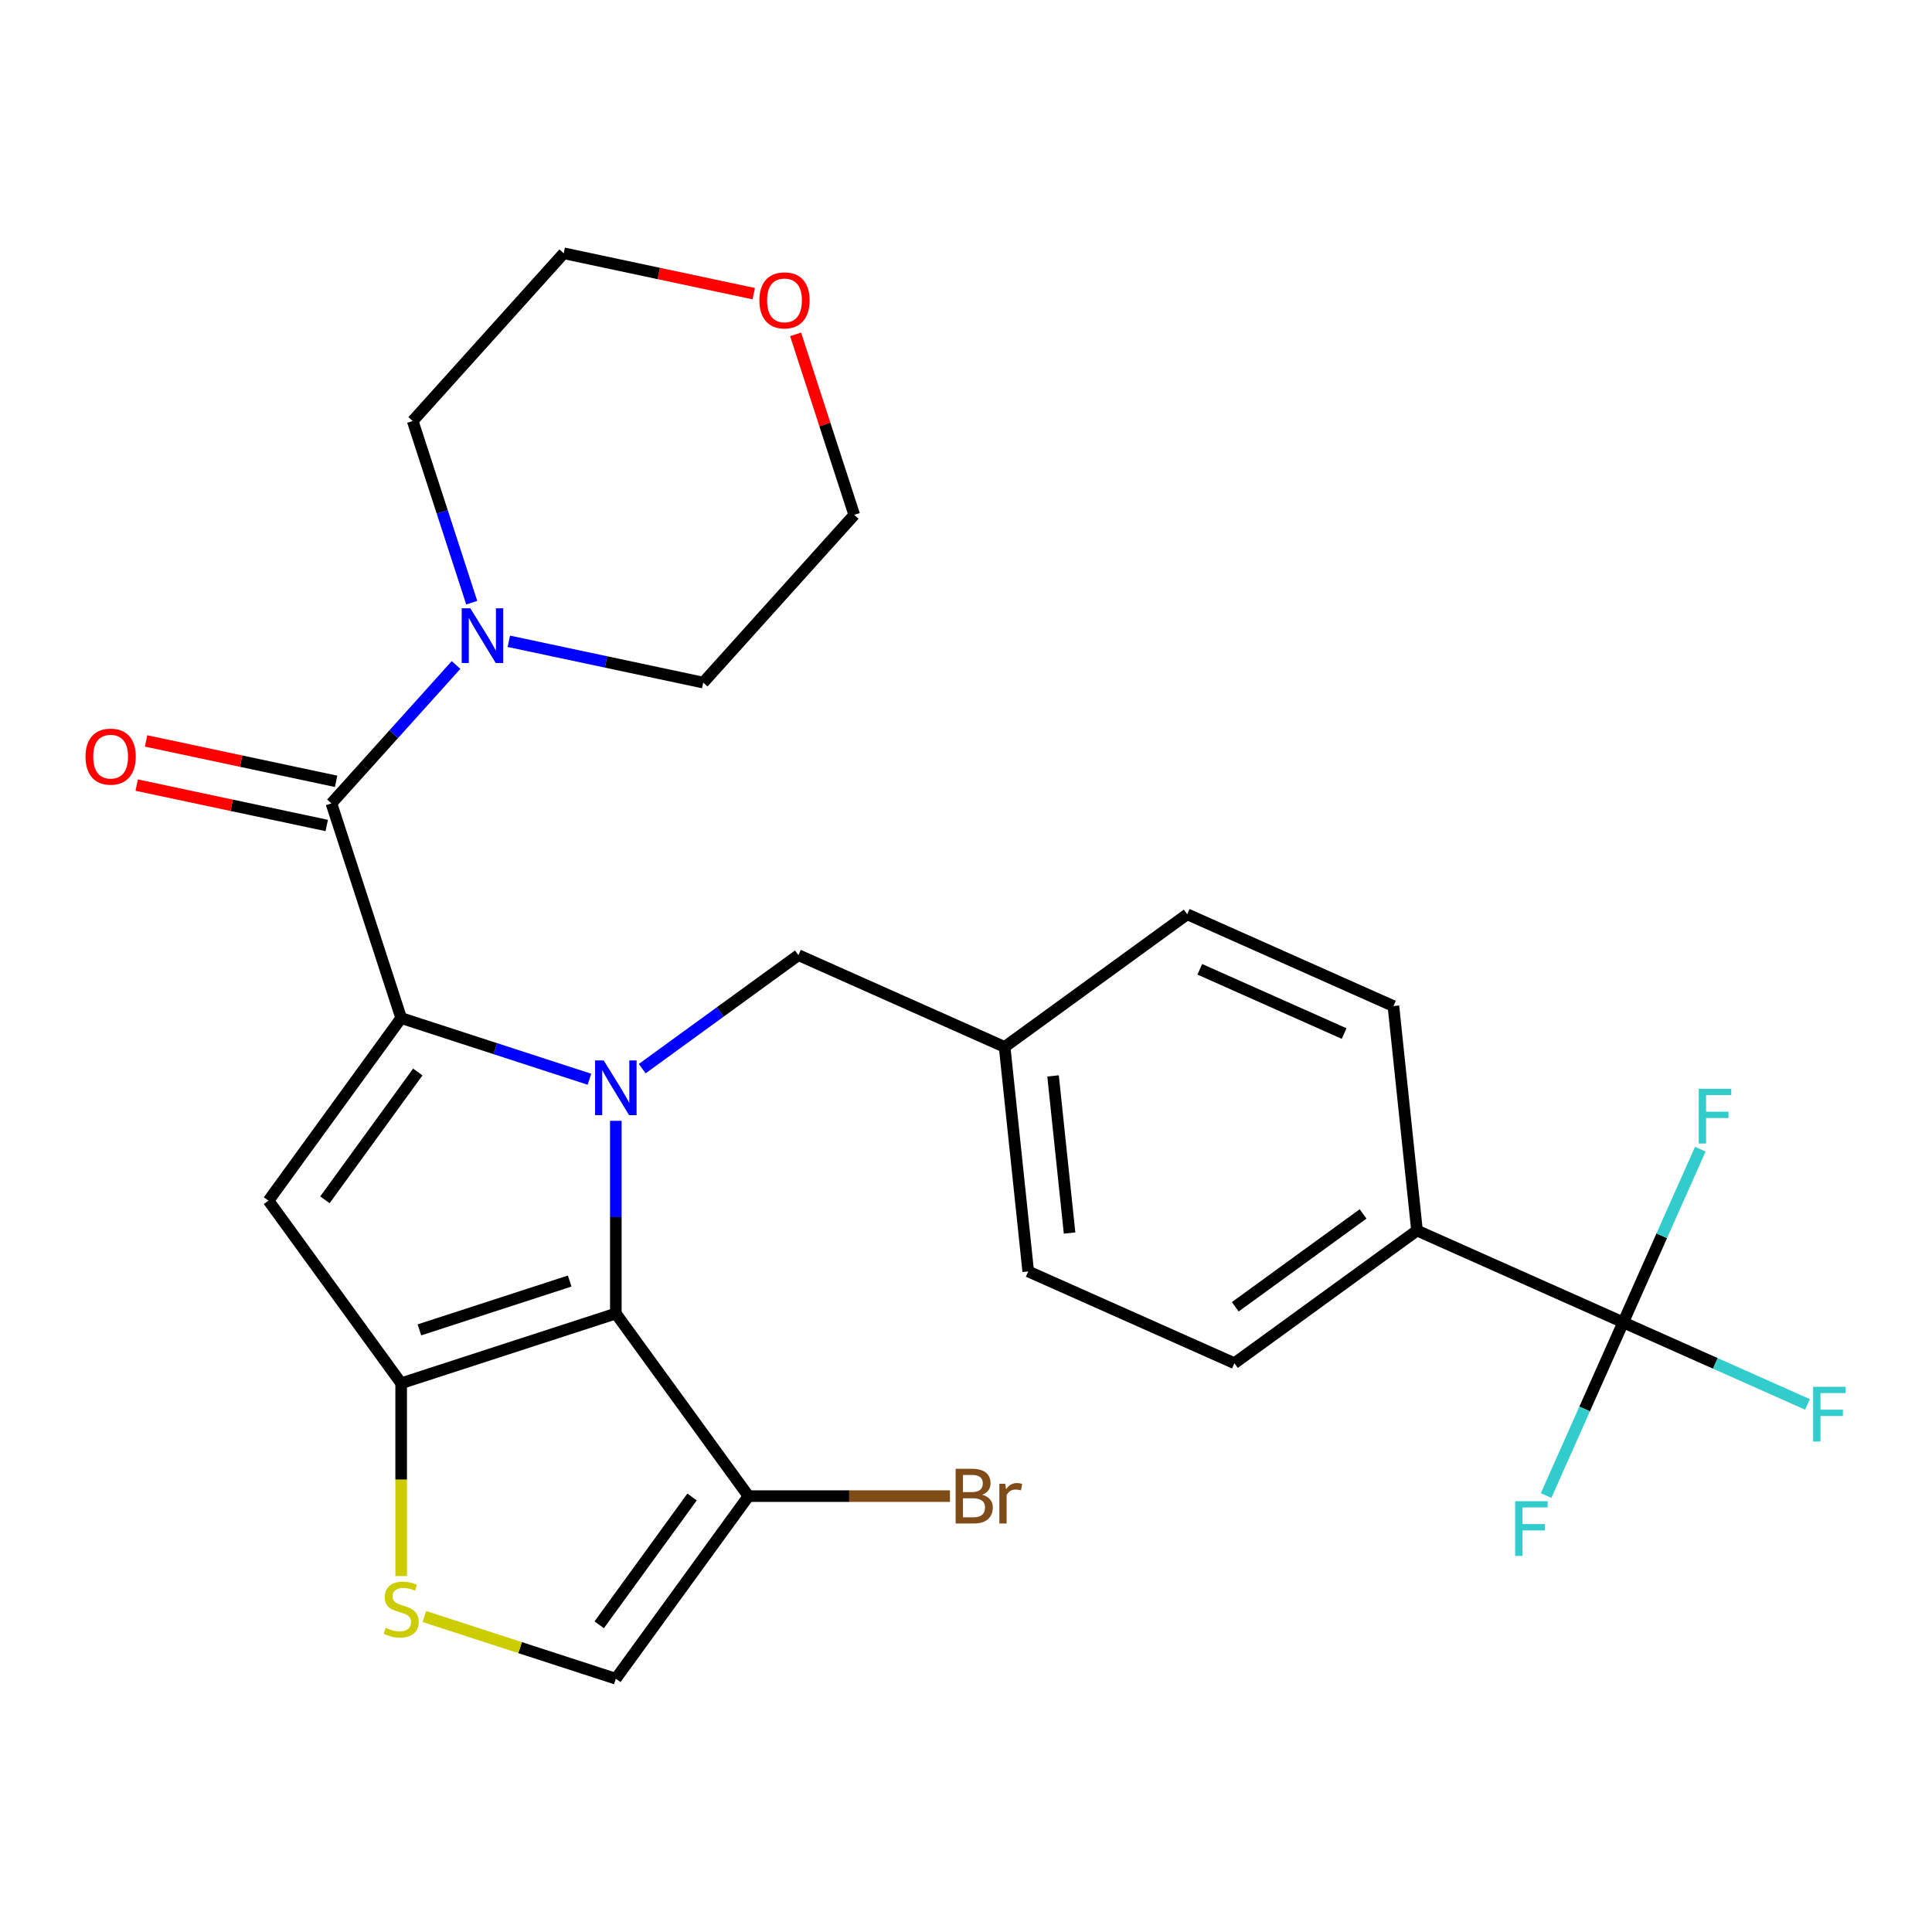 <?xml version='1.0' encoding='iso-8859-1'?>
<svg version='1.1' baseProfile='full'
              xmlns='http://www.w3.org/2000/svg'
                      xmlns:rdkit='http://www.rdkit.org/xml'
                      xmlns:xlink='http://www.w3.org/1999/xlink'
                  xml:space='preserve'
width='1000px' height='1000px' viewBox='0 0 1000 1000'>
<!-- END OF HEADER -->
<rect style='opacity:1.0;fill:#FFFFFF;stroke:none' width='1000' height='1000' x='0' y='0'> </rect>
<path class='bond-0' d='M 411.801,173.065 L 426.979,219.779' style='fill:none;fill-rule:evenodd;stroke:#FF0000;stroke-width:6px;stroke-linecap:butt;stroke-linejoin:miter;stroke-opacity:1' />
<path class='bond-0' d='M 426.979,219.779 L 442.158,266.493' style='fill:none;fill-rule:evenodd;stroke:#000000;stroke-width:6px;stroke-linecap:butt;stroke-linejoin:miter;stroke-opacity:1' />
<path class='bond-1' d='M 390.136,152 L 340.96,141.548' style='fill:none;fill-rule:evenodd;stroke:#FF0000;stroke-width:6px;stroke-linecap:butt;stroke-linejoin:miter;stroke-opacity:1' />
<path class='bond-1' d='M 340.96,141.548 L 291.783,131.095' style='fill:none;fill-rule:evenodd;stroke:#000000;stroke-width:6px;stroke-linecap:butt;stroke-linejoin:miter;stroke-opacity:1' />
<path class='bond-2' d='M 171.541,415.841 L 203.796,380.017' style='fill:none;fill-rule:evenodd;stroke:#000000;stroke-width:6px;stroke-linecap:butt;stroke-linejoin:miter;stroke-opacity:1' />
<path class='bond-2' d='M 203.796,380.017 L 236.052,344.194' style='fill:none;fill-rule:evenodd;stroke:#0000FF;stroke-width:6px;stroke-linecap:butt;stroke-linejoin:miter;stroke-opacity:1' />
<path class='bond-3' d='M 173.97,404.413 L 124.793,393.961' style='fill:none;fill-rule:evenodd;stroke:#000000;stroke-width:6px;stroke-linecap:butt;stroke-linejoin:miter;stroke-opacity:1' />
<path class='bond-3' d='M 124.793,393.961 L 75.617,383.508' style='fill:none;fill-rule:evenodd;stroke:#FF0000;stroke-width:6px;stroke-linecap:butt;stroke-linejoin:miter;stroke-opacity:1' />
<path class='bond-3' d='M 169.112,427.268 L 119.935,416.815' style='fill:none;fill-rule:evenodd;stroke:#000000;stroke-width:6px;stroke-linecap:butt;stroke-linejoin:miter;stroke-opacity:1' />
<path class='bond-3' d='M 119.935,416.815 L 70.759,406.363' style='fill:none;fill-rule:evenodd;stroke:#FF0000;stroke-width:6px;stroke-linecap:butt;stroke-linejoin:miter;stroke-opacity:1' />
<path class='bond-4' d='M 171.541,415.841 L 207.642,526.949' style='fill:none;fill-rule:evenodd;stroke:#000000;stroke-width:6px;stroke-linecap:butt;stroke-linejoin:miter;stroke-opacity:1' />
<path class='bond-5' d='M 263.373,331.926 L 313.679,342.619' style='fill:none;fill-rule:evenodd;stroke:#0000FF;stroke-width:6px;stroke-linecap:butt;stroke-linejoin:miter;stroke-opacity:1' />
<path class='bond-5' d='M 313.679,342.619 L 363.986,353.312' style='fill:none;fill-rule:evenodd;stroke:#000000;stroke-width:6px;stroke-linecap:butt;stroke-linejoin:miter;stroke-opacity:1' />
<path class='bond-6' d='M 244.163,311.941 L 228.887,264.928' style='fill:none;fill-rule:evenodd;stroke:#0000FF;stroke-width:6px;stroke-linecap:butt;stroke-linejoin:miter;stroke-opacity:1' />
<path class='bond-6' d='M 228.887,264.928 L 213.611,217.914' style='fill:none;fill-rule:evenodd;stroke:#000000;stroke-width:6px;stroke-linecap:butt;stroke-linejoin:miter;stroke-opacity:1' />
<path class='bond-7' d='M 213.611,217.914 L 291.783,131.095' style='fill:none;fill-rule:evenodd;stroke:#000000;stroke-width:6px;stroke-linecap:butt;stroke-linejoin:miter;stroke-opacity:1' />
<path class='bond-8' d='M 318.75,580.131 L 318.75,630.004' style='fill:none;fill-rule:evenodd;stroke:#0000FF;stroke-width:6px;stroke-linecap:butt;stroke-linejoin:miter;stroke-opacity:1' />
<path class='bond-8' d='M 318.75,630.004 L 318.75,679.876' style='fill:none;fill-rule:evenodd;stroke:#000000;stroke-width:6px;stroke-linecap:butt;stroke-linejoin:miter;stroke-opacity:1' />
<path class='bond-9' d='M 305.089,558.612 L 256.366,542.78' style='fill:none;fill-rule:evenodd;stroke:#0000FF;stroke-width:6px;stroke-linecap:butt;stroke-linejoin:miter;stroke-opacity:1' />
<path class='bond-9' d='M 256.366,542.78 L 207.642,526.949' style='fill:none;fill-rule:evenodd;stroke:#000000;stroke-width:6px;stroke-linecap:butt;stroke-linejoin:miter;stroke-opacity:1' />
<path class='bond-10' d='M 332.411,553.125 L 372.838,523.753' style='fill:none;fill-rule:evenodd;stroke:#0000FF;stroke-width:6px;stroke-linecap:butt;stroke-linejoin:miter;stroke-opacity:1' />
<path class='bond-10' d='M 372.838,523.753 L 413.264,494.382' style='fill:none;fill-rule:evenodd;stroke:#000000;stroke-width:6px;stroke-linecap:butt;stroke-linejoin:miter;stroke-opacity:1' />
<path class='bond-11' d='M 138.973,621.463 L 207.642,715.978' style='fill:none;fill-rule:evenodd;stroke:#000000;stroke-width:6px;stroke-linecap:butt;stroke-linejoin:miter;stroke-opacity:1' />
<path class='bond-12' d='M 138.973,621.463 L 207.642,526.949' style='fill:none;fill-rule:evenodd;stroke:#000000;stroke-width:6px;stroke-linecap:butt;stroke-linejoin:miter;stroke-opacity:1' />
<path class='bond-12' d='M 168.176,621.02 L 216.244,554.86' style='fill:none;fill-rule:evenodd;stroke:#000000;stroke-width:6px;stroke-linecap:butt;stroke-linejoin:miter;stroke-opacity:1' />
<path class='bond-13' d='M 207.642,715.978 L 318.75,679.876' style='fill:none;fill-rule:evenodd;stroke:#000000;stroke-width:6px;stroke-linecap:butt;stroke-linejoin:miter;stroke-opacity:1' />
<path class='bond-13' d='M 217.088,688.341 L 294.864,663.07' style='fill:none;fill-rule:evenodd;stroke:#000000;stroke-width:6px;stroke-linecap:butt;stroke-linejoin:miter;stroke-opacity:1' />
<path class='bond-14' d='M 207.642,715.978 L 207.642,765.87' style='fill:none;fill-rule:evenodd;stroke:#000000;stroke-width:6px;stroke-linecap:butt;stroke-linejoin:miter;stroke-opacity:1' />
<path class='bond-14' d='M 207.642,765.87 L 207.642,815.763' style='fill:none;fill-rule:evenodd;stroke:#CCCC00;stroke-width:6px;stroke-linecap:butt;stroke-linejoin:miter;stroke-opacity:1' />
<path class='bond-15' d='M 318.75,679.876 L 387.419,774.391' style='fill:none;fill-rule:evenodd;stroke:#000000;stroke-width:6px;stroke-linecap:butt;stroke-linejoin:miter;stroke-opacity:1' />
<path class='bond-16' d='M 387.419,774.391 L 318.75,868.905' style='fill:none;fill-rule:evenodd;stroke:#000000;stroke-width:6px;stroke-linecap:butt;stroke-linejoin:miter;stroke-opacity:1' />
<path class='bond-16' d='M 358.216,774.834 L 310.148,840.994' style='fill:none;fill-rule:evenodd;stroke:#000000;stroke-width:6px;stroke-linecap:butt;stroke-linejoin:miter;stroke-opacity:1' />
<path class='bond-17' d='M 387.419,774.391 L 439.562,774.391' style='fill:none;fill-rule:evenodd;stroke:#000000;stroke-width:6px;stroke-linecap:butt;stroke-linejoin:miter;stroke-opacity:1' />
<path class='bond-17' d='M 439.562,774.391 L 491.704,774.391' style='fill:none;fill-rule:evenodd;stroke:#7F4C19;stroke-width:6px;stroke-linecap:butt;stroke-linejoin:miter;stroke-opacity:1' />
<path class='bond-18' d='M 318.75,868.905 L 269.196,852.804' style='fill:none;fill-rule:evenodd;stroke:#000000;stroke-width:6px;stroke-linecap:butt;stroke-linejoin:miter;stroke-opacity:1' />
<path class='bond-18' d='M 269.196,852.804 L 219.643,836.703' style='fill:none;fill-rule:evenodd;stroke:#CCCC00;stroke-width:6px;stroke-linecap:butt;stroke-linejoin:miter;stroke-opacity:1' />
<path class='bond-19' d='M 840.168,684.451 L 733.442,636.934' style='fill:none;fill-rule:evenodd;stroke:#000000;stroke-width:6px;stroke-linecap:butt;stroke-linejoin:miter;stroke-opacity:1' />
<path class='bond-20' d='M 840.168,684.451 L 887.861,705.686' style='fill:none;fill-rule:evenodd;stroke:#000000;stroke-width:6px;stroke-linecap:butt;stroke-linejoin:miter;stroke-opacity:1' />
<path class='bond-20' d='M 887.861,705.686 L 935.554,726.92' style='fill:none;fill-rule:evenodd;stroke:#33CCCC;stroke-width:6px;stroke-linecap:butt;stroke-linejoin:miter;stroke-opacity:1' />
<path class='bond-21' d='M 840.168,684.451 L 820.212,729.274' style='fill:none;fill-rule:evenodd;stroke:#000000;stroke-width:6px;stroke-linecap:butt;stroke-linejoin:miter;stroke-opacity:1' />
<path class='bond-21' d='M 820.212,729.274 L 800.256,774.097' style='fill:none;fill-rule:evenodd;stroke:#33CCCC;stroke-width:6px;stroke-linecap:butt;stroke-linejoin:miter;stroke-opacity:1' />
<path class='bond-22' d='M 840.168,684.451 L 860.125,639.629' style='fill:none;fill-rule:evenodd;stroke:#000000;stroke-width:6px;stroke-linecap:butt;stroke-linejoin:miter;stroke-opacity:1' />
<path class='bond-22' d='M 860.125,639.629 L 880.081,594.806' style='fill:none;fill-rule:evenodd;stroke:#33CCCC;stroke-width:6px;stroke-linecap:butt;stroke-linejoin:miter;stroke-opacity:1' />
<path class='bond-23' d='M 413.264,494.382 L 519.99,541.899' style='fill:none;fill-rule:evenodd;stroke:#000000;stroke-width:6px;stroke-linecap:butt;stroke-linejoin:miter;stroke-opacity:1' />
<path class='bond-24' d='M 733.442,636.934 L 638.928,705.603' style='fill:none;fill-rule:evenodd;stroke:#000000;stroke-width:6px;stroke-linecap:butt;stroke-linejoin:miter;stroke-opacity:1' />
<path class='bond-24' d='M 705.532,628.331 L 639.371,676.399' style='fill:none;fill-rule:evenodd;stroke:#000000;stroke-width:6px;stroke-linecap:butt;stroke-linejoin:miter;stroke-opacity:1' />
<path class='bond-25' d='M 733.442,636.934 L 721.231,520.748' style='fill:none;fill-rule:evenodd;stroke:#000000;stroke-width:6px;stroke-linecap:butt;stroke-linejoin:miter;stroke-opacity:1' />
<path class='bond-26' d='M 638.928,705.603 L 532.202,658.085' style='fill:none;fill-rule:evenodd;stroke:#000000;stroke-width:6px;stroke-linecap:butt;stroke-linejoin:miter;stroke-opacity:1' />
<path class='bond-27' d='M 721.231,520.748 L 614.505,473.23' style='fill:none;fill-rule:evenodd;stroke:#000000;stroke-width:6px;stroke-linecap:butt;stroke-linejoin:miter;stroke-opacity:1' />
<path class='bond-27' d='M 695.718,534.965 L 621.01,501.703' style='fill:none;fill-rule:evenodd;stroke:#000000;stroke-width:6px;stroke-linecap:butt;stroke-linejoin:miter;stroke-opacity:1' />
<path class='bond-28' d='M 614.505,473.23 L 519.99,541.899' style='fill:none;fill-rule:evenodd;stroke:#000000;stroke-width:6px;stroke-linecap:butt;stroke-linejoin:miter;stroke-opacity:1' />
<path class='bond-29' d='M 532.202,658.085 L 519.99,541.899' style='fill:none;fill-rule:evenodd;stroke:#000000;stroke-width:6px;stroke-linecap:butt;stroke-linejoin:miter;stroke-opacity:1' />
<path class='bond-29' d='M 553.608,638.215 L 545.059,556.885' style='fill:none;fill-rule:evenodd;stroke:#000000;stroke-width:6px;stroke-linecap:butt;stroke-linejoin:miter;stroke-opacity:1' />
<path class='bond-30' d='M 363.986,353.312 L 442.158,266.493' style='fill:none;fill-rule:evenodd;stroke:#000000;stroke-width:6px;stroke-linecap:butt;stroke-linejoin:miter;stroke-opacity:1' />
<path  class='atom-0' d='M 393.056 155.465
Q 393.056 148.665, 396.416 144.865
Q 399.776 141.065, 406.056 141.065
Q 412.336 141.065, 415.696 144.865
Q 419.056 148.665, 419.056 155.465
Q 419.056 162.345, 415.656 166.265
Q 412.256 170.145, 406.056 170.145
Q 399.816 170.145, 396.416 166.265
Q 393.056 162.385, 393.056 155.465
M 406.056 166.945
Q 410.376 166.945, 412.696 164.065
Q 415.056 161.145, 415.056 155.465
Q 415.056 149.905, 412.696 147.105
Q 410.376 144.265, 406.056 144.265
Q 401.736 144.265, 399.376 147.065
Q 397.056 149.865, 397.056 155.465
Q 397.056 161.185, 399.376 164.065
Q 401.736 166.945, 406.056 166.945
' fill='#FF0000'/>
<path  class='atom-2' d='M 243.453 314.862
L 252.733 329.862
Q 253.653 331.342, 255.133 334.022
Q 256.613 336.702, 256.693 336.862
L 256.693 314.862
L 260.453 314.862
L 260.453 343.182
L 256.573 343.182
L 246.613 326.782
Q 245.453 324.862, 244.213 322.662
Q 243.013 320.462, 242.653 319.782
L 242.653 343.182
L 238.973 343.182
L 238.973 314.862
L 243.453 314.862
' fill='#0000FF'/>
<path  class='atom-3' d='M 44.267 391.631
Q 44.267 384.831, 47.627 381.031
Q 50.987 377.231, 57.267 377.231
Q 63.547 377.231, 66.907 381.031
Q 70.267 384.831, 70.267 391.631
Q 70.267 398.511, 66.867 402.431
Q 63.467 406.311, 57.267 406.311
Q 51.027 406.311, 47.627 402.431
Q 44.267 398.551, 44.267 391.631
M 57.267 403.111
Q 61.587 403.111, 63.907 400.231
Q 66.267 397.311, 66.267 391.631
Q 66.267 386.071, 63.907 383.271
Q 61.587 380.431, 57.267 380.431
Q 52.947 380.431, 50.587 383.231
Q 48.267 386.031, 48.267 391.631
Q 48.267 397.351, 50.587 400.231
Q 52.947 403.111, 57.267 403.111
' fill='#FF0000'/>
<path  class='atom-5' d='M 312.49 548.89
L 321.77 563.89
Q 322.69 565.37, 324.17 568.05
Q 325.65 570.73, 325.73 570.89
L 325.73 548.89
L 329.49 548.89
L 329.49 577.21
L 325.61 577.21
L 315.65 560.81
Q 314.49 558.89, 313.25 556.69
Q 312.05 554.49, 311.69 553.81
L 311.69 577.21
L 308.01 577.21
L 308.01 548.89
L 312.49 548.89
' fill='#0000FF'/>
<path  class='atom-12' d='M 199.642 842.524
Q 199.962 842.644, 201.282 843.204
Q 202.602 843.764, 204.042 844.124
Q 205.522 844.444, 206.962 844.444
Q 209.642 844.444, 211.202 843.164
Q 212.762 841.844, 212.762 839.564
Q 212.762 838.004, 211.962 837.044
Q 211.202 836.084, 210.002 835.564
Q 208.802 835.044, 206.802 834.444
Q 204.282 833.684, 202.762 832.964
Q 201.282 832.244, 200.202 830.724
Q 199.162 829.204, 199.162 826.644
Q 199.162 823.084, 201.562 820.884
Q 204.002 818.684, 208.802 818.684
Q 212.082 818.684, 215.802 820.244
L 214.882 823.324
Q 211.482 821.924, 208.922 821.924
Q 206.162 821.924, 204.642 823.084
Q 203.122 824.204, 203.162 826.164
Q 203.162 827.684, 203.922 828.604
Q 204.722 829.524, 205.842 830.044
Q 207.002 830.564, 208.922 831.164
Q 211.482 831.964, 213.002 832.764
Q 214.522 833.564, 215.602 835.204
Q 216.722 836.804, 216.722 839.564
Q 216.722 843.484, 214.082 845.604
Q 211.482 847.684, 207.122 847.684
Q 204.602 847.684, 202.682 847.124
Q 200.802 846.604, 198.562 845.684
L 199.642 842.524
' fill='#CCCC00'/>
<path  class='atom-16' d='M 938.474 717.809
L 955.314 717.809
L 955.314 721.049
L 942.274 721.049
L 942.274 729.649
L 953.874 729.649
L 953.874 732.929
L 942.274 732.929
L 942.274 746.129
L 938.474 746.129
L 938.474 717.809
' fill='#33CCCC'/>
<path  class='atom-17' d='M 784.231 777.017
L 801.071 777.017
L 801.071 780.257
L 788.031 780.257
L 788.031 788.857
L 799.631 788.857
L 799.631 792.137
L 788.031 792.137
L 788.031 805.337
L 784.231 805.337
L 784.231 777.017
' fill='#33CCCC'/>
<path  class='atom-18' d='M 508.385 773.671
Q 511.105 774.431, 512.465 776.111
Q 513.865 777.751, 513.865 780.191
Q 513.865 784.111, 511.345 786.351
Q 508.865 788.551, 504.145 788.551
L 494.625 788.551
L 494.625 760.231
L 502.985 760.231
Q 507.825 760.231, 510.265 762.191
Q 512.705 764.151, 512.705 767.751
Q 512.705 772.031, 508.385 773.671
M 498.425 763.431
L 498.425 772.311
L 502.985 772.311
Q 505.785 772.311, 507.225 771.191
Q 508.705 770.031, 508.705 767.751
Q 508.705 763.431, 502.985 763.431
L 498.425 763.431
M 504.145 785.351
Q 506.905 785.351, 508.385 784.031
Q 509.865 782.711, 509.865 780.191
Q 509.865 777.871, 508.225 776.711
Q 506.625 775.511, 503.545 775.511
L 498.425 775.511
L 498.425 785.351
L 504.145 785.351
' fill='#7F4C19'/>
<path  class='atom-18' d='M 520.305 767.991
L 520.745 770.831
Q 522.905 767.631, 526.425 767.631
Q 527.545 767.631, 529.065 768.031
L 528.465 771.391
Q 526.745 770.991, 525.785 770.991
Q 524.105 770.991, 522.985 771.671
Q 521.905 772.311, 521.025 773.871
L 521.025 788.551
L 517.265 788.551
L 517.265 767.991
L 520.305 767.991
' fill='#7F4C19'/>
<path  class='atom-19' d='M 879.266 563.565
L 896.106 563.565
L 896.106 566.805
L 883.066 566.805
L 883.066 575.405
L 894.666 575.405
L 894.666 578.685
L 883.066 578.685
L 883.066 591.885
L 879.266 591.885
L 879.266 563.565
' fill='#33CCCC'/>
</svg>
